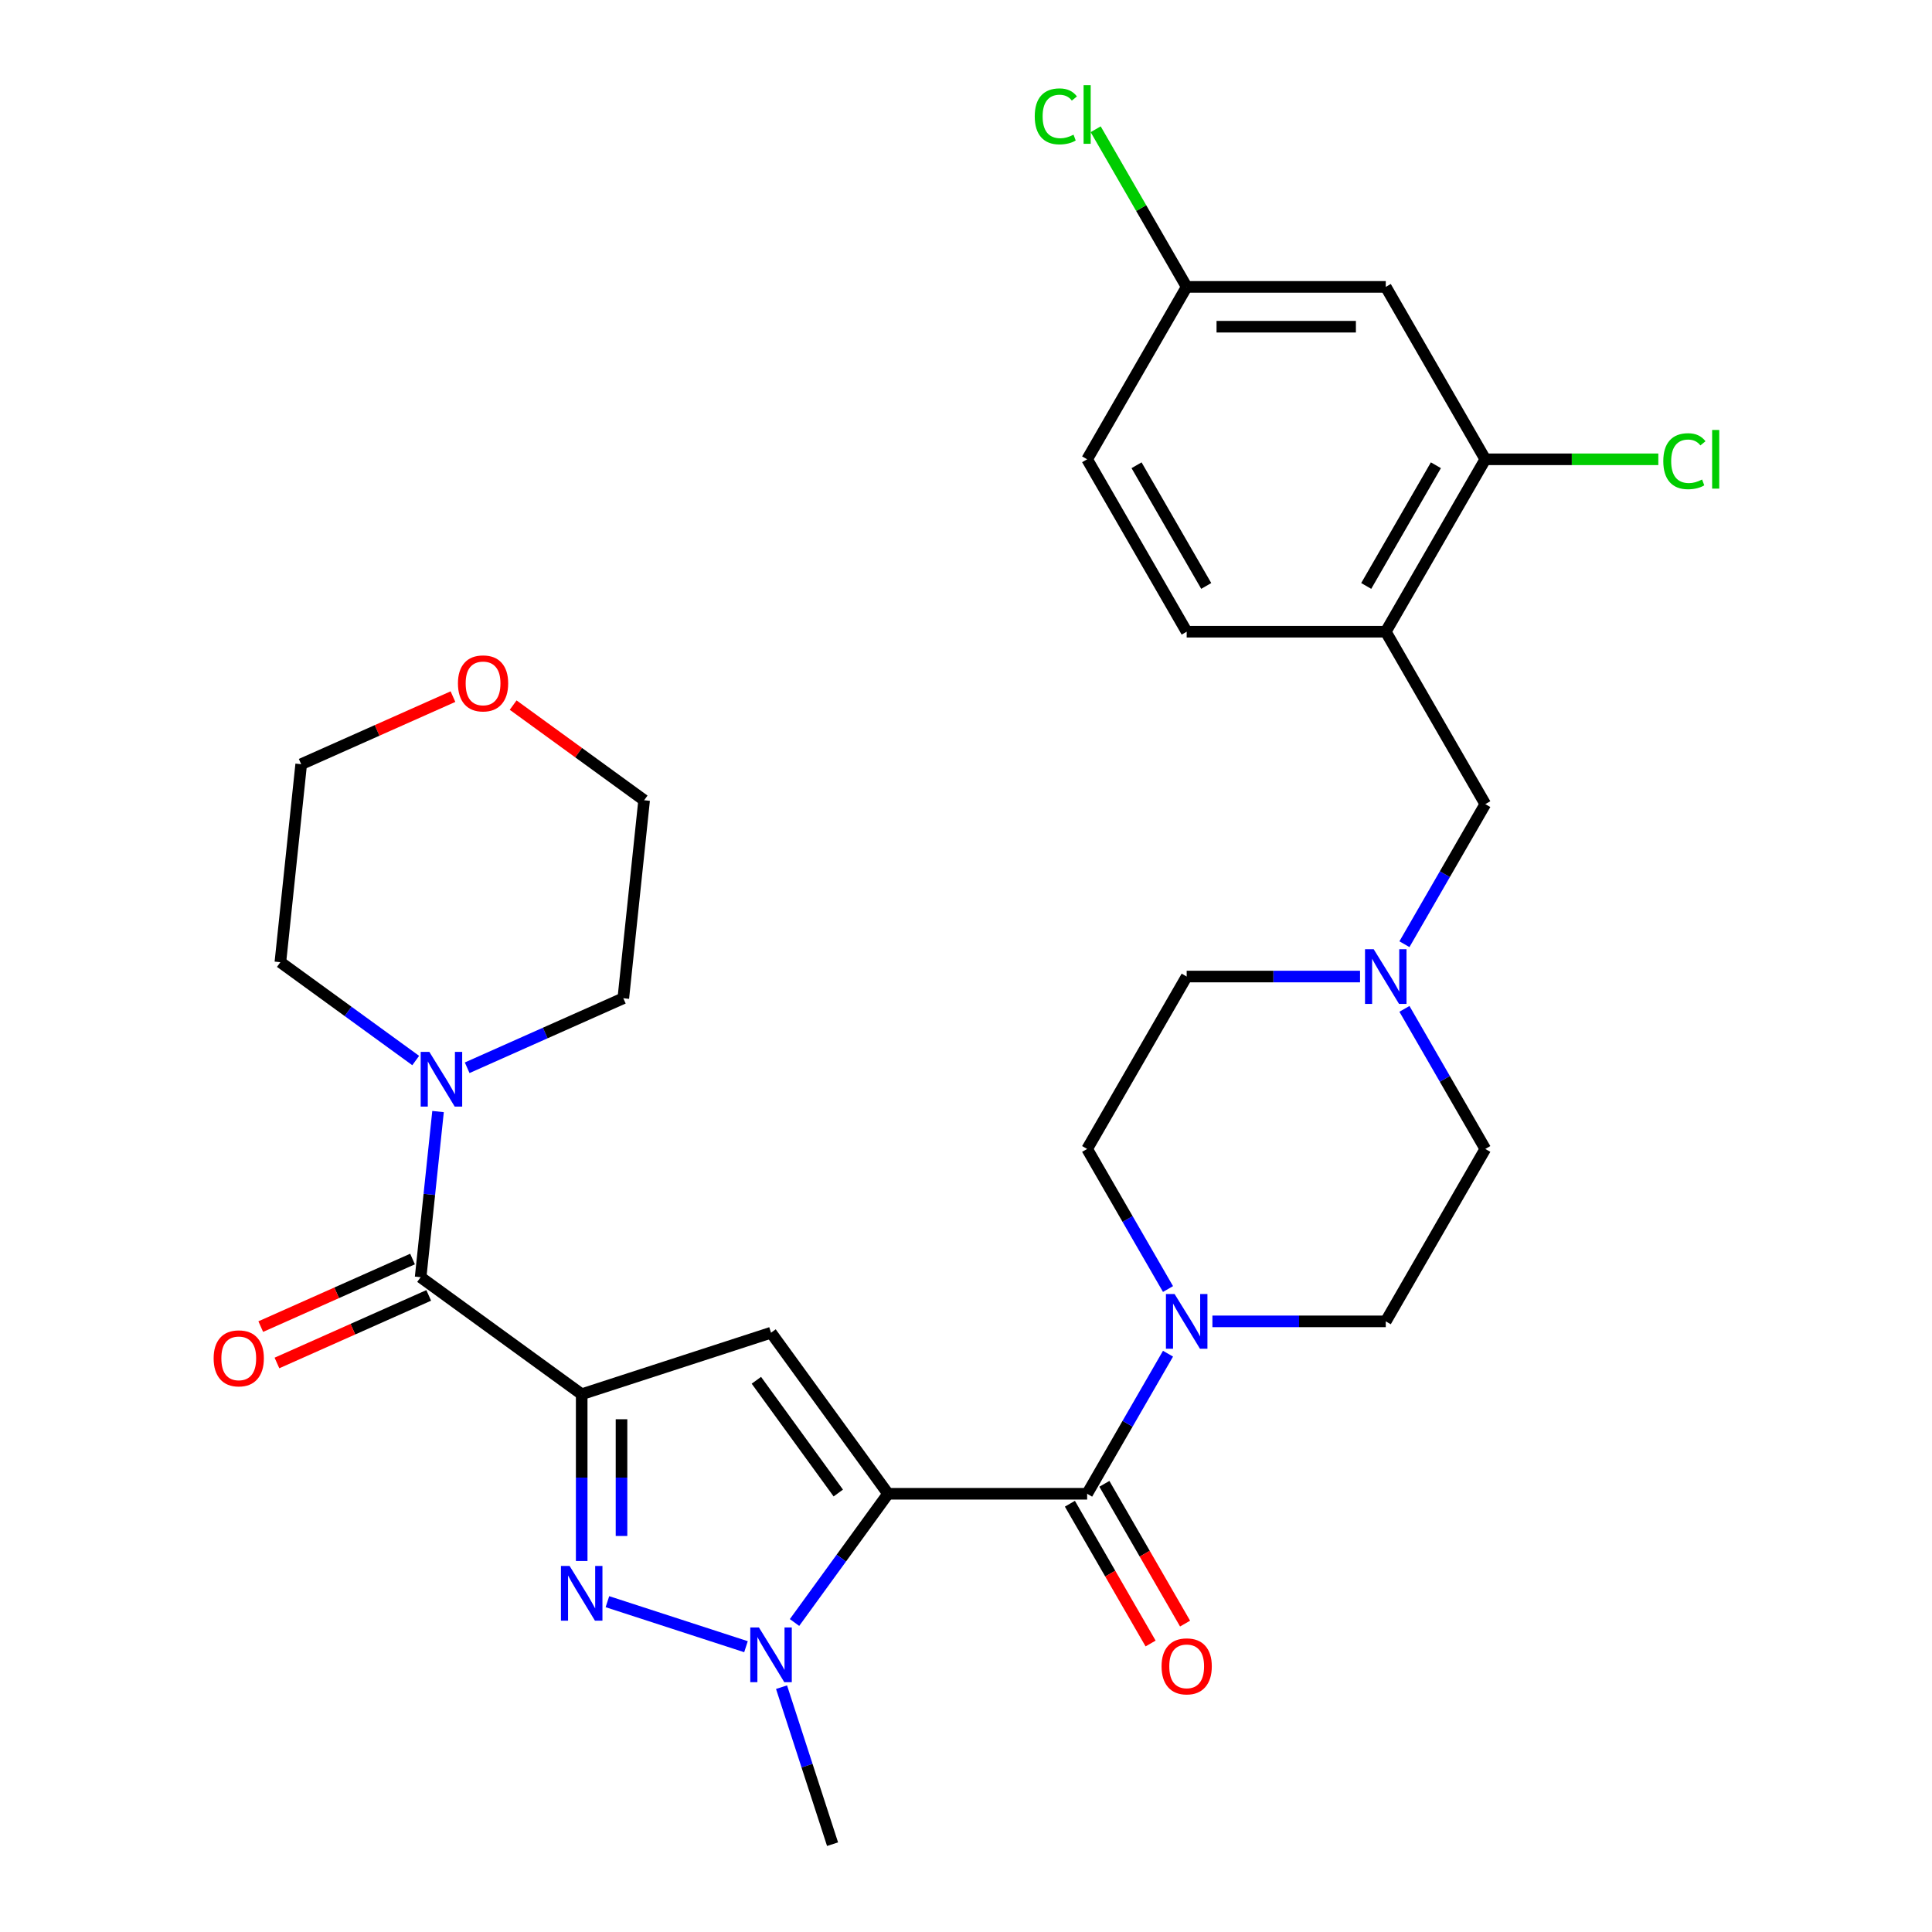 <?xml version='1.0' encoding='iso-8859-1'?>
<svg version='1.1' baseProfile='full'
              xmlns='http://www.w3.org/2000/svg'
                      xmlns:rdkit='http://www.rdkit.org/xml'
                      xmlns:xlink='http://www.w3.org/1999/xlink'
                  xml:space='preserve'
width='1000px' height='1000px' viewBox='0 0 1000 1000'>
<!-- END OF HEADER -->
<rect style='opacity:1.0;fill:#FFFFFF;stroke:none' width='1000' height='1000' x='0' y='0'> </rect>
<path class='bond-1' d='M 459.655,773.177 L 399.086,689.81' style='fill:none;fill-rule:evenodd;stroke:#000000;stroke-width:6px;stroke-linecap:butt;stroke-linejoin:miter;stroke-opacity:1' />
<path class='bond-1' d='M 433.896,772.785 L 391.498,714.429' style='fill:none;fill-rule:evenodd;stroke:#000000;stroke-width:6px;stroke-linecap:butt;stroke-linejoin:miter;stroke-opacity:1' />
<path class='bond-3' d='M 459.655,773.177 L 435.45,806.492' style='fill:none;fill-rule:evenodd;stroke:#000000;stroke-width:6px;stroke-linecap:butt;stroke-linejoin:miter;stroke-opacity:1' />
<path class='bond-3' d='M 435.45,806.492 L 411.245,839.807' style='fill:none;fill-rule:evenodd;stroke:#0000FF;stroke-width:6px;stroke-linecap:butt;stroke-linejoin:miter;stroke-opacity:1' />
<path class='bond-4' d='M 459.655,773.177 L 562.701,773.177' style='fill:none;fill-rule:evenodd;stroke:#000000;stroke-width:6px;stroke-linecap:butt;stroke-linejoin:miter;stroke-opacity:1' />
<path class='bond-0' d='M 301.083,721.653 L 399.086,689.81' style='fill:none;fill-rule:evenodd;stroke:#000000;stroke-width:6px;stroke-linecap:butt;stroke-linejoin:miter;stroke-opacity:1' />
<path class='bond-5' d='M 301.083,721.653 L 217.717,661.084' style='fill:none;fill-rule:evenodd;stroke:#000000;stroke-width:6px;stroke-linecap:butt;stroke-linejoin:miter;stroke-opacity:1' />
<path class='bond-30' d='M 301.083,721.653 L 301.083,764.808' style='fill:none;fill-rule:evenodd;stroke:#000000;stroke-width:6px;stroke-linecap:butt;stroke-linejoin:miter;stroke-opacity:1' />
<path class='bond-30' d='M 301.083,764.808 L 301.083,807.963' style='fill:none;fill-rule:evenodd;stroke:#0000FF;stroke-width:6px;stroke-linecap:butt;stroke-linejoin:miter;stroke-opacity:1' />
<path class='bond-30' d='M 321.692,734.6 L 321.692,764.808' style='fill:none;fill-rule:evenodd;stroke:#000000;stroke-width:6px;stroke-linecap:butt;stroke-linejoin:miter;stroke-opacity:1' />
<path class='bond-30' d='M 321.692,764.808 L 321.692,795.017' style='fill:none;fill-rule:evenodd;stroke:#0000FF;stroke-width:6px;stroke-linecap:butt;stroke-linejoin:miter;stroke-opacity:1' />
<path class='bond-2' d='M 314.399,829.026 L 386.12,852.33' style='fill:none;fill-rule:evenodd;stroke:#0000FF;stroke-width:6px;stroke-linecap:butt;stroke-linejoin:miter;stroke-opacity:1' />
<path class='bond-23' d='M 404.524,873.279 L 417.726,913.912' style='fill:none;fill-rule:evenodd;stroke:#0000FF;stroke-width:6px;stroke-linecap:butt;stroke-linejoin:miter;stroke-opacity:1' />
<path class='bond-23' d='M 417.726,913.912 L 430.929,954.545' style='fill:none;fill-rule:evenodd;stroke:#000000;stroke-width:6px;stroke-linecap:butt;stroke-linejoin:miter;stroke-opacity:1' />
<path class='bond-6' d='M 562.701,773.177 L 583.631,736.924' style='fill:none;fill-rule:evenodd;stroke:#000000;stroke-width:6px;stroke-linecap:butt;stroke-linejoin:miter;stroke-opacity:1' />
<path class='bond-6' d='M 583.631,736.924 L 604.562,700.672' style='fill:none;fill-rule:evenodd;stroke:#0000FF;stroke-width:6px;stroke-linecap:butt;stroke-linejoin:miter;stroke-opacity:1' />
<path class='bond-13' d='M 553.777,778.329 L 574.661,814.501' style='fill:none;fill-rule:evenodd;stroke:#000000;stroke-width:6px;stroke-linecap:butt;stroke-linejoin:miter;stroke-opacity:1' />
<path class='bond-13' d='M 574.661,814.501 L 595.545,850.673' style='fill:none;fill-rule:evenodd;stroke:#FF0000;stroke-width:6px;stroke-linecap:butt;stroke-linejoin:miter;stroke-opacity:1' />
<path class='bond-13' d='M 571.625,768.024 L 592.509,804.196' style='fill:none;fill-rule:evenodd;stroke:#000000;stroke-width:6px;stroke-linecap:butt;stroke-linejoin:miter;stroke-opacity:1' />
<path class='bond-13' d='M 592.509,804.196 L 613.393,840.369' style='fill:none;fill-rule:evenodd;stroke:#FF0000;stroke-width:6px;stroke-linecap:butt;stroke-linejoin:miter;stroke-opacity:1' />
<path class='bond-7' d='M 217.717,661.084 L 222.223,618.212' style='fill:none;fill-rule:evenodd;stroke:#000000;stroke-width:6px;stroke-linecap:butt;stroke-linejoin:miter;stroke-opacity:1' />
<path class='bond-7' d='M 222.223,618.212 L 226.729,575.339' style='fill:none;fill-rule:evenodd;stroke:#0000FF;stroke-width:6px;stroke-linecap:butt;stroke-linejoin:miter;stroke-opacity:1' />
<path class='bond-14' d='M 213.526,651.671 L 174.245,669.16' style='fill:none;fill-rule:evenodd;stroke:#000000;stroke-width:6px;stroke-linecap:butt;stroke-linejoin:miter;stroke-opacity:1' />
<path class='bond-14' d='M 174.245,669.16 L 134.964,686.648' style='fill:none;fill-rule:evenodd;stroke:#FF0000;stroke-width:6px;stroke-linecap:butt;stroke-linejoin:miter;stroke-opacity:1' />
<path class='bond-14' d='M 221.908,670.498 L 182.628,687.987' style='fill:none;fill-rule:evenodd;stroke:#000000;stroke-width:6px;stroke-linecap:butt;stroke-linejoin:miter;stroke-opacity:1' />
<path class='bond-14' d='M 182.628,687.987 L 143.347,705.476' style='fill:none;fill-rule:evenodd;stroke:#FF0000;stroke-width:6px;stroke-linecap:butt;stroke-linejoin:miter;stroke-opacity:1' />
<path class='bond-15' d='M 627.54,683.936 L 672.405,683.936' style='fill:none;fill-rule:evenodd;stroke:#0000FF;stroke-width:6px;stroke-linecap:butt;stroke-linejoin:miter;stroke-opacity:1' />
<path class='bond-15' d='M 672.405,683.936 L 717.27,683.936' style='fill:none;fill-rule:evenodd;stroke:#000000;stroke-width:6px;stroke-linecap:butt;stroke-linejoin:miter;stroke-opacity:1' />
<path class='bond-16' d='M 604.562,667.2 L 583.631,630.948' style='fill:none;fill-rule:evenodd;stroke:#0000FF;stroke-width:6px;stroke-linecap:butt;stroke-linejoin:miter;stroke-opacity:1' />
<path class='bond-16' d='M 583.631,630.948 L 562.701,594.695' style='fill:none;fill-rule:evenodd;stroke:#000000;stroke-width:6px;stroke-linecap:butt;stroke-linejoin:miter;stroke-opacity:1' />
<path class='bond-26' d='M 241.804,552.674 L 282.215,534.682' style='fill:none;fill-rule:evenodd;stroke:#0000FF;stroke-width:6px;stroke-linecap:butt;stroke-linejoin:miter;stroke-opacity:1' />
<path class='bond-26' d='M 282.215,534.682 L 322.626,516.69' style='fill:none;fill-rule:evenodd;stroke:#000000;stroke-width:6px;stroke-linecap:butt;stroke-linejoin:miter;stroke-opacity:1' />
<path class='bond-27' d='M 215.172,548.928 L 180.147,523.481' style='fill:none;fill-rule:evenodd;stroke:#0000FF;stroke-width:6px;stroke-linecap:butt;stroke-linejoin:miter;stroke-opacity:1' />
<path class='bond-27' d='M 180.147,523.481 L 145.122,498.034' style='fill:none;fill-rule:evenodd;stroke:#000000;stroke-width:6px;stroke-linecap:butt;stroke-linejoin:miter;stroke-opacity:1' />
<path class='bond-8' d='M 717.27,326.973 L 768.794,416.214' style='fill:none;fill-rule:evenodd;stroke:#000000;stroke-width:6px;stroke-linecap:butt;stroke-linejoin:miter;stroke-opacity:1' />
<path class='bond-10' d='M 717.27,326.973 L 768.794,237.733' style='fill:none;fill-rule:evenodd;stroke:#000000;stroke-width:6px;stroke-linecap:butt;stroke-linejoin:miter;stroke-opacity:1' />
<path class='bond-10' d='M 707.151,303.283 L 743.217,240.814' style='fill:none;fill-rule:evenodd;stroke:#000000;stroke-width:6px;stroke-linecap:butt;stroke-linejoin:miter;stroke-opacity:1' />
<path class='bond-17' d='M 717.27,326.973 L 614.224,326.973' style='fill:none;fill-rule:evenodd;stroke:#000000;stroke-width:6px;stroke-linecap:butt;stroke-linejoin:miter;stroke-opacity:1' />
<path class='bond-9' d='M 726.933,522.191 L 747.863,558.443' style='fill:none;fill-rule:evenodd;stroke:#0000FF;stroke-width:6px;stroke-linecap:butt;stroke-linejoin:miter;stroke-opacity:1' />
<path class='bond-9' d='M 747.863,558.443 L 768.794,594.695' style='fill:none;fill-rule:evenodd;stroke:#000000;stroke-width:6px;stroke-linecap:butt;stroke-linejoin:miter;stroke-opacity:1' />
<path class='bond-12' d='M 726.933,488.718 L 747.863,452.466' style='fill:none;fill-rule:evenodd;stroke:#0000FF;stroke-width:6px;stroke-linecap:butt;stroke-linejoin:miter;stroke-opacity:1' />
<path class='bond-12' d='M 747.863,452.466 L 768.794,416.214' style='fill:none;fill-rule:evenodd;stroke:#000000;stroke-width:6px;stroke-linecap:butt;stroke-linejoin:miter;stroke-opacity:1' />
<path class='bond-31' d='M 703.954,505.455 L 659.089,505.455' style='fill:none;fill-rule:evenodd;stroke:#0000FF;stroke-width:6px;stroke-linecap:butt;stroke-linejoin:miter;stroke-opacity:1' />
<path class='bond-31' d='M 659.089,505.455 L 614.224,505.455' style='fill:none;fill-rule:evenodd;stroke:#000000;stroke-width:6px;stroke-linecap:butt;stroke-linejoin:miter;stroke-opacity:1' />
<path class='bond-11' d='M 768.794,237.733 L 717.27,148.492' style='fill:none;fill-rule:evenodd;stroke:#000000;stroke-width:6px;stroke-linecap:butt;stroke-linejoin:miter;stroke-opacity:1' />
<path class='bond-22' d='M 768.794,237.733 L 813.569,237.733' style='fill:none;fill-rule:evenodd;stroke:#000000;stroke-width:6px;stroke-linecap:butt;stroke-linejoin:miter;stroke-opacity:1' />
<path class='bond-22' d='M 813.569,237.733 L 858.344,237.733' style='fill:none;fill-rule:evenodd;stroke:#00CC00;stroke-width:6px;stroke-linecap:butt;stroke-linejoin:miter;stroke-opacity:1' />
<path class='bond-33' d='M 717.27,148.492 L 614.224,148.492' style='fill:none;fill-rule:evenodd;stroke:#000000;stroke-width:6px;stroke-linecap:butt;stroke-linejoin:miter;stroke-opacity:1' />
<path class='bond-33' d='M 701.813,169.101 L 629.681,169.101' style='fill:none;fill-rule:evenodd;stroke:#000000;stroke-width:6px;stroke-linecap:butt;stroke-linejoin:miter;stroke-opacity:1' />
<path class='bond-21' d='M 717.27,683.936 L 768.794,594.695' style='fill:none;fill-rule:evenodd;stroke:#000000;stroke-width:6px;stroke-linecap:butt;stroke-linejoin:miter;stroke-opacity:1' />
<path class='bond-20' d='M 562.701,594.695 L 614.224,505.455' style='fill:none;fill-rule:evenodd;stroke:#000000;stroke-width:6px;stroke-linecap:butt;stroke-linejoin:miter;stroke-opacity:1' />
<path class='bond-24' d='M 614.224,326.973 L 562.701,237.733' style='fill:none;fill-rule:evenodd;stroke:#000000;stroke-width:6px;stroke-linecap:butt;stroke-linejoin:miter;stroke-opacity:1' />
<path class='bond-24' d='M 624.344,303.283 L 588.278,240.814' style='fill:none;fill-rule:evenodd;stroke:#000000;stroke-width:6px;stroke-linecap:butt;stroke-linejoin:miter;stroke-opacity:1' />
<path class='bond-18' d='M 265.607,364.956 L 299.502,389.582' style='fill:none;fill-rule:evenodd;stroke:#FF0000;stroke-width:6px;stroke-linecap:butt;stroke-linejoin:miter;stroke-opacity:1' />
<path class='bond-18' d='M 299.502,389.582 L 333.397,414.208' style='fill:none;fill-rule:evenodd;stroke:#000000;stroke-width:6px;stroke-linecap:butt;stroke-linejoin:miter;stroke-opacity:1' />
<path class='bond-32' d='M 234.455,360.574 L 195.174,378.063' style='fill:none;fill-rule:evenodd;stroke:#FF0000;stroke-width:6px;stroke-linecap:butt;stroke-linejoin:miter;stroke-opacity:1' />
<path class='bond-32' d='M 195.174,378.063 L 155.893,395.552' style='fill:none;fill-rule:evenodd;stroke:#000000;stroke-width:6px;stroke-linecap:butt;stroke-linejoin:miter;stroke-opacity:1' />
<path class='bond-19' d='M 614.224,148.492 L 562.701,237.733' style='fill:none;fill-rule:evenodd;stroke:#000000;stroke-width:6px;stroke-linecap:butt;stroke-linejoin:miter;stroke-opacity:1' />
<path class='bond-25' d='M 614.224,148.492 L 590.671,107.696' style='fill:none;fill-rule:evenodd;stroke:#000000;stroke-width:6px;stroke-linecap:butt;stroke-linejoin:miter;stroke-opacity:1' />
<path class='bond-25' d='M 590.671,107.696 L 567.117,66.9' style='fill:none;fill-rule:evenodd;stroke:#00CC00;stroke-width:6px;stroke-linecap:butt;stroke-linejoin:miter;stroke-opacity:1' />
<path class='bond-28' d='M 322.626,516.69 L 333.397,414.208' style='fill:none;fill-rule:evenodd;stroke:#000000;stroke-width:6px;stroke-linecap:butt;stroke-linejoin:miter;stroke-opacity:1' />
<path class='bond-29' d='M 145.122,498.034 L 155.893,395.552' style='fill:none;fill-rule:evenodd;stroke:#000000;stroke-width:6px;stroke-linecap:butt;stroke-linejoin:miter;stroke-opacity:1' />
<path  class='atom-3' d='M 294.823 810.54
L 304.103 825.54
Q 305.023 827.02, 306.503 829.7
Q 307.983 832.38, 308.063 832.54
L 308.063 810.54
L 311.823 810.54
L 311.823 838.86
L 307.943 838.86
L 297.983 822.46
Q 296.823 820.54, 295.583 818.34
Q 294.383 816.14, 294.023 815.46
L 294.023 838.86
L 290.343 838.86
L 290.343 810.54
L 294.823 810.54
' fill='#0000FF'/>
<path  class='atom-4' d='M 392.826 842.383
L 402.106 857.383
Q 403.026 858.863, 404.506 861.543
Q 405.986 864.223, 406.066 864.383
L 406.066 842.383
L 409.826 842.383
L 409.826 870.703
L 405.946 870.703
L 395.986 854.303
Q 394.826 852.383, 393.586 850.183
Q 392.386 847.983, 392.026 847.303
L 392.026 870.703
L 388.346 870.703
L 388.346 842.383
L 392.826 842.383
' fill='#0000FF'/>
<path  class='atom-7' d='M 607.964 669.776
L 617.244 684.776
Q 618.164 686.256, 619.644 688.936
Q 621.124 691.616, 621.204 691.776
L 621.204 669.776
L 624.964 669.776
L 624.964 698.096
L 621.084 698.096
L 611.124 681.696
Q 609.964 679.776, 608.724 677.576
Q 607.524 675.376, 607.164 674.696
L 607.164 698.096
L 603.484 698.096
L 603.484 669.776
L 607.964 669.776
' fill='#0000FF'/>
<path  class='atom-8' d='M 222.228 544.443
L 231.508 559.443
Q 232.428 560.923, 233.908 563.603
Q 235.388 566.283, 235.468 566.443
L 235.468 544.443
L 239.228 544.443
L 239.228 572.763
L 235.348 572.763
L 225.388 556.363
Q 224.228 554.443, 222.988 552.243
Q 221.788 550.043, 221.428 549.363
L 221.428 572.763
L 217.748 572.763
L 217.748 544.443
L 222.228 544.443
' fill='#0000FF'/>
<path  class='atom-10' d='M 711.01 491.295
L 720.29 506.295
Q 721.21 507.775, 722.69 510.455
Q 724.17 513.135, 724.25 513.295
L 724.25 491.295
L 728.01 491.295
L 728.01 519.615
L 724.13 519.615
L 714.17 503.215
Q 713.01 501.295, 711.77 499.095
Q 710.57 496.895, 710.21 496.215
L 710.21 519.615
L 706.53 519.615
L 706.53 491.295
L 711.01 491.295
' fill='#0000FF'/>
<path  class='atom-14' d='M 601.224 862.497
Q 601.224 855.697, 604.584 851.897
Q 607.944 848.097, 614.224 848.097
Q 620.504 848.097, 623.864 851.897
Q 627.224 855.697, 627.224 862.497
Q 627.224 869.377, 623.824 873.297
Q 620.424 877.177, 614.224 877.177
Q 607.984 877.177, 604.584 873.297
Q 601.224 869.417, 601.224 862.497
M 614.224 873.977
Q 618.544 873.977, 620.864 871.097
Q 623.224 868.177, 623.224 862.497
Q 623.224 856.937, 620.864 854.137
Q 618.544 851.297, 614.224 851.297
Q 609.904 851.297, 607.544 854.097
Q 605.224 856.897, 605.224 862.497
Q 605.224 868.217, 607.544 871.097
Q 609.904 873.977, 614.224 873.977
' fill='#FF0000'/>
<path  class='atom-15' d='M 110.579 703.077
Q 110.579 696.277, 113.939 692.477
Q 117.299 688.677, 123.579 688.677
Q 129.859 688.677, 133.219 692.477
Q 136.579 696.277, 136.579 703.077
Q 136.579 709.957, 133.179 713.877
Q 129.779 717.757, 123.579 717.757
Q 117.339 717.757, 113.939 713.877
Q 110.579 709.997, 110.579 703.077
M 123.579 714.557
Q 127.899 714.557, 130.219 711.677
Q 132.579 708.757, 132.579 703.077
Q 132.579 697.517, 130.219 694.717
Q 127.899 691.877, 123.579 691.877
Q 119.259 691.877, 116.899 694.677
Q 114.579 697.477, 114.579 703.077
Q 114.579 708.797, 116.899 711.677
Q 119.259 714.557, 123.579 714.557
' fill='#FF0000'/>
<path  class='atom-19' d='M 237.031 353.719
Q 237.031 346.919, 240.391 343.119
Q 243.751 339.319, 250.031 339.319
Q 256.311 339.319, 259.671 343.119
Q 263.031 346.919, 263.031 353.719
Q 263.031 360.599, 259.631 364.519
Q 256.231 368.399, 250.031 368.399
Q 243.791 368.399, 240.391 364.519
Q 237.031 360.639, 237.031 353.719
M 250.031 365.199
Q 254.351 365.199, 256.671 362.319
Q 259.031 359.399, 259.031 353.719
Q 259.031 348.159, 256.671 345.359
Q 254.351 342.519, 250.031 342.519
Q 245.711 342.519, 243.351 345.319
Q 241.031 348.119, 241.031 353.719
Q 241.031 359.439, 243.351 362.319
Q 245.711 365.199, 250.031 365.199
' fill='#FF0000'/>
<path  class='atom-23' d='M 860.92 238.713
Q 860.92 231.673, 864.2 227.993
Q 867.52 224.273, 873.8 224.273
Q 879.64 224.273, 882.76 228.393
L 880.12 230.553
Q 877.84 227.553, 873.8 227.553
Q 869.52 227.553, 867.24 230.433
Q 865 233.273, 865 238.713
Q 865 244.313, 867.32 247.193
Q 869.68 250.073, 874.24 250.073
Q 877.36 250.073, 881 248.193
L 882.12 251.193
Q 880.64 252.153, 878.4 252.713
Q 876.16 253.273, 873.68 253.273
Q 867.52 253.273, 864.2 249.513
Q 860.92 245.753, 860.92 238.713
' fill='#00CC00'/>
<path  class='atom-23' d='M 886.2 222.553
L 889.88 222.553
L 889.88 252.913
L 886.2 252.913
L 886.2 222.553
' fill='#00CC00'/>
<path  class='atom-26' d='M 535.581 60.231
Q 535.581 53.191, 538.861 49.511
Q 542.181 45.791, 548.461 45.791
Q 554.301 45.791, 557.421 49.911
L 554.781 52.071
Q 552.501 49.071, 548.461 49.071
Q 544.181 49.071, 541.901 51.951
Q 539.661 54.791, 539.661 60.231
Q 539.661 65.831, 541.981 68.711
Q 544.341 71.591, 548.901 71.591
Q 552.021 71.591, 555.661 69.711
L 556.781 72.711
Q 555.301 73.671, 553.061 74.231
Q 550.821 74.791, 548.341 74.791
Q 542.181 74.791, 538.861 71.031
Q 535.581 67.271, 535.581 60.231
' fill='#00CC00'/>
<path  class='atom-26' d='M 560.861 44.071
L 564.541 44.071
L 564.541 74.431
L 560.861 74.431
L 560.861 44.071
' fill='#00CC00'/>
</svg>
